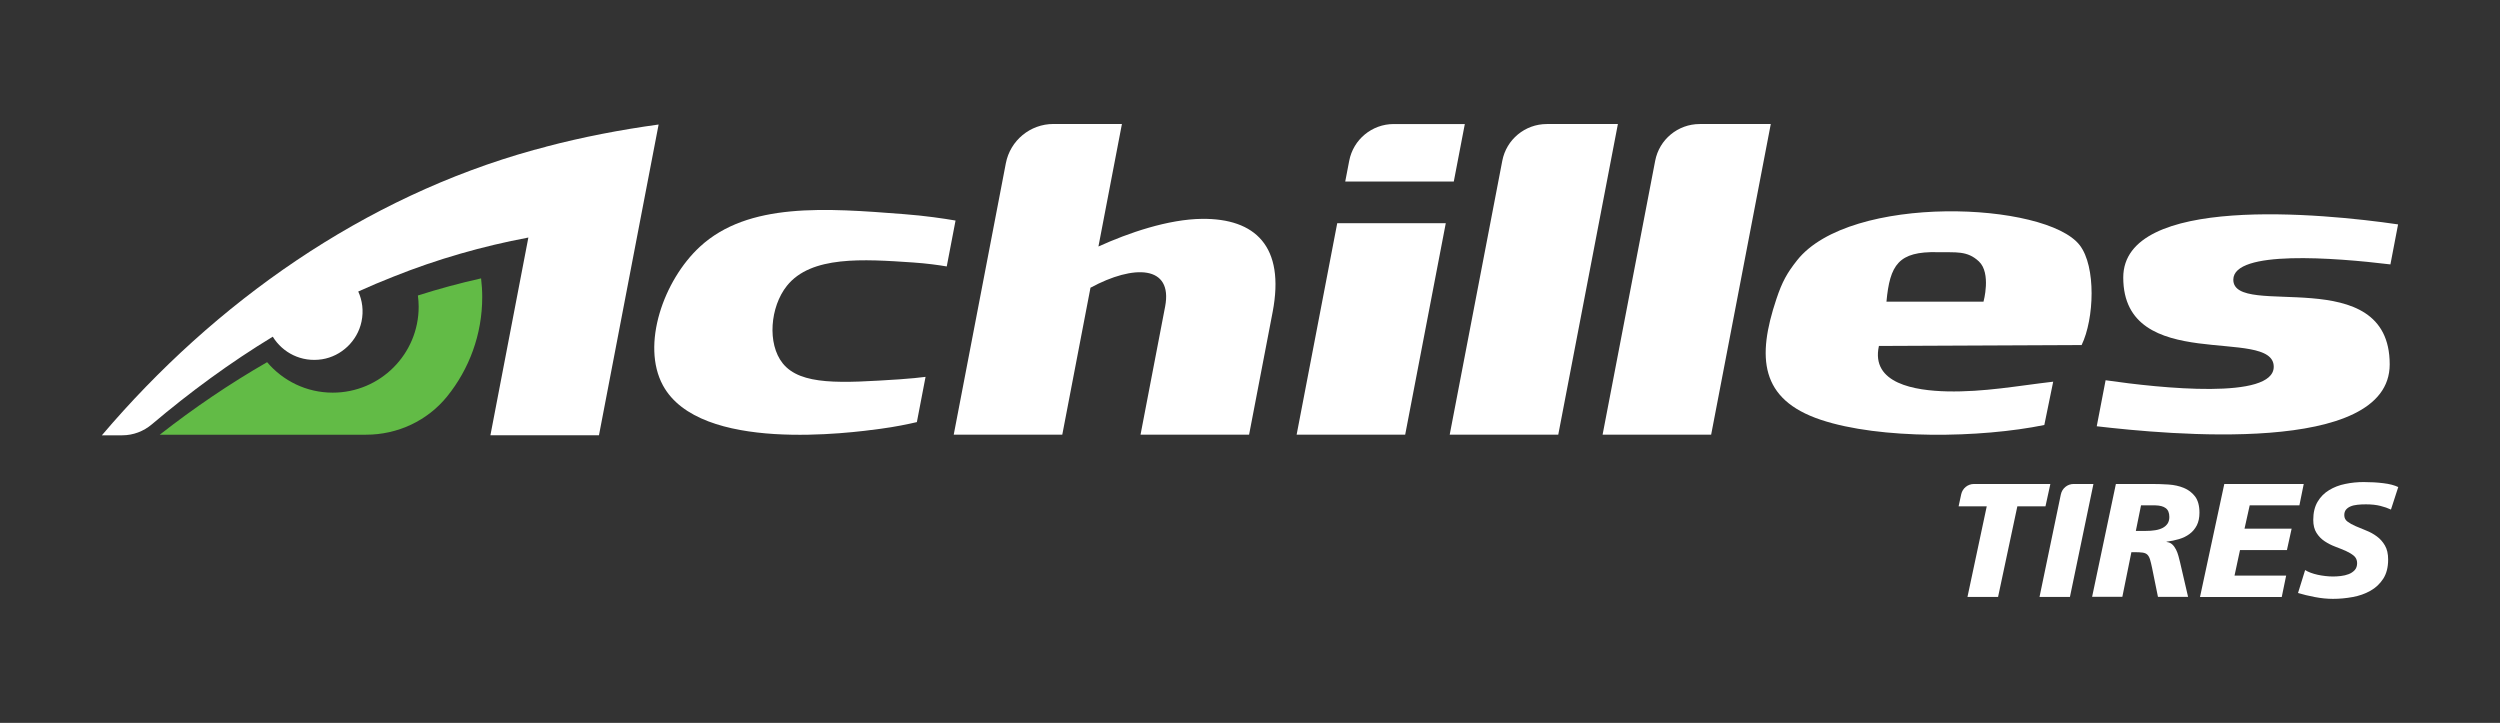 <?xml version="1.0" encoding="UTF-8"?>
<svg id="Layer_1" data-name="Layer 1" xmlns="http://www.w3.org/2000/svg" viewBox="0 0 415 120">
  <rect x="0" y="0" width="415" height="120" fill="#333333" stroke="none"/>
  <defs>
    <style>
      .cls-1, .cls-2 {
        fill: #fff;
      }

      .cls-3 {
        fill: #62bb46;
      }

      .cls-2 {
        fill-rule: evenodd;
      }
    </style>
  </defs>
  <path class="cls-1" d="m90.61,24.37c-.67.18-1.34.34-2.01.53-28.2,7.82-52.94,25.28-71.69,47.36h3.39c1.81,0,3.54-.66,4.92-1.83,6.32-5.35,13.01-10.26,20.06-14.54,1.63,2.65,4.73,4.29,8.18,3.75,3.23-.51,5.88-3.05,6.55-6.25.38-1.8.13-3.52-.54-5,1.93-.87,3.88-1.7,5.85-2.47,7.26-2.91,14.77-5.05,22.39-6.49l-6.3,32.82h18.02l6.71-34.98,3.19-16.6c-6.32.87-12.58,2.07-18.73,3.69Z"/>
  <path class="cls-3" d="m60.79,72.16c5.2,0,10.17-2.31,13.44-6.36,3.64-4.51,5.82-10.25,5.82-16.49,0-1.05-.07-2.08-.19-3.1-3.53.79-7.03,1.74-10.49,2.84.08.61.13,1.23.13,1.86,0,7.88-6.39,14.27-14.27,14.27-4.37,0-8.27-1.97-10.89-5.06-6.21,3.57-12.16,7.61-17.83,12.05h34.28Z"/>
  <path class="cls-1" d="m199.56,36.33c-5.64.05-12.27,2.34-17.22,4.59l3.9-20.34h-11.37c-3.86,0-7.17,2.74-7.9,6.52l-8.65,45.05h18.02l4.68-24.39c7.18-3.89,13.71-3.76,12.39,3.14l-4.08,21.25h18.02s2.94-15.27,3.91-20.36c2.09-10.94-2.92-15.54-11.7-15.46Z"/>
  <path class="cls-1" d="m241.33,30.13l1.83-9.54h-11.8c-3.61,0-6.71,2.56-7.39,6.1l-.66,3.44h18.02Z"/>
  <polygon class="cls-1" points="221.98 37.05 215.24 72.16 233.26 72.16 240 37.05 221.98 37.05"/>
  <path class="cls-1" d="m256.77,20.59c-3.61,0-6.71,2.56-7.39,6.1l-8.73,45.47h18.02l9.9-51.57h-11.8Z"/>
  <path class="cls-1" d="m282.15,20.59c-3.61,0-6.71,2.56-7.39,6.1l-8.73,45.47h18.02l9.9-51.57h-11.8Z"/>
  <path class="cls-2" d="m313.15,50.09c.57-6.14,2-8.38,8.48-8.23,3.04.07,4.91-.3,6.87,1.54,2.07,1.95.76,6.68.76,6.68h-16.11Zm26.21,20.45l1.47-7.18c-5.94.69-11.44,1.74-17.6,1.61-5.28-.12-12.72-1.26-11.33-7.54l33.65-.15c2.1-4.35,2.42-13.04-.32-16.58-5.56-7.21-38.13-8.61-46.92,2.52-1.65,2.09-2.47,3.53-3.44,6.45-3.22,9.64-2.73,16.63,7.37,20.01,9.88,3.31,26.55,3.03,37.12.87Z"/>
  <path class="cls-2" d="m153.63,62.56c-1.05.13-2.53.29-4.33.41-9.63.62-16.39,1.06-19.37-2.66-2.6-3.25-2.09-9.38.7-12.87,4.02-5.02,12.66-4.43,20.93-3.87,2.32.16,4.25.43,5.6.66l1.46-7.62c-2.06-.35-4.99-.79-8.53-1.06-13.01-1.01-25.87-2.01-33.91,5.41-6.03,5.57-9.78,16.28-6.14,23,6.11,11.29,31.24,7.88,36.13,7.22,2.46-.33,4.52-.76,6.03-1.11l1.44-7.5Z"/>
  <path class="cls-1" d="m396.81,43.89l1.27-6.64c-12.6-1.85-45.62-5-45.62,8.82,0,16.18,24.98,8.01,24.98,14.81,0,5.51-18.73,3.57-27.91,2.24l-1.47,7.64c11.63,1.35,48.63,4.95,48.63-10.28,0-17.13-25.96-7.45-25.96-14.05,0-4.99,16.88-3.65,26.07-2.54Z"/>
  <g>
    <path class="cls-1" d="m329.8,84.05h-4.67l.43-2c.22-1,1.1-1.71,2.12-1.71h12.68l-.81,3.71h-4.67l-3.2,15.04h-5.08l3.2-15.04Z"/>
    <path class="cls-1" d="m344.22,80.34h3.29l-3.9,18.75h-5.05l3.54-17.02c.21-1.01,1.1-1.73,2.12-1.73Z"/>
    <path class="cls-1" d="m351.24,80.34h5.99c.9,0,1.81.03,2.74.09.93.06,1.78.25,2.54.56.76.31,1.38.79,1.87,1.42.48.64.73,1.54.73,2.7,0,.82-.15,1.52-.44,2.1-.3.57-.69,1.05-1.2,1.42-.5.38-1.08.66-1.75.86-.66.2-1.35.34-2.07.43v.05c.38.04.69.17.94.4.25.23.46.52.63.86s.3.69.4,1.06c.1.37.18.7.26,1.01l1.34,5.78h-5l-.97-4.78c-.13-.61-.24-1.09-.35-1.44-.11-.35-.26-.61-.44-.79-.19-.18-.45-.29-.78-.34-.33-.04-.77-.07-1.33-.07h-.54l-1.5,7.41h-5.02l3.95-18.75Zm3.3,7.79h1.69c.54,0,1.04-.03,1.52-.11.47-.07.89-.2,1.24-.38.35-.18.62-.42.82-.71.2-.3.3-.67.3-1.11,0-.68-.2-1.17-.59-1.46-.39-.3-.97-.45-1.72-.47h-2.39l-.86,4.24Z"/>
    <path class="cls-1" d="m369.23,80.34h13.19l-.72,3.55h-8.25l-.86,3.87h7.82l-.78,3.55h-7.79l-.91,4.24h8.57l-.73,3.55h-13.57l4.03-18.75Z"/>
    <path class="cls-1" d="m396.88,84.58c-.48-.23-1.06-.43-1.73-.6-.67-.17-1.47-.26-2.4-.26-.5,0-.97.02-1.41.07s-.82.13-1.14.27c-.32.13-.58.32-.77.55-.19.23-.28.54-.28.91,0,.45.18.81.54,1.07.36.27.81.52,1.34.75.54.23,1.12.48,1.76.73.64.25,1.22.57,1.76.97.54.39.99.9,1.34,1.5.36.61.54,1.39.54,2.34,0,1.29-.27,2.35-.82,3.2-.55.84-1.26,1.51-2.14,2-.88.49-1.86.84-2.94,1.03-1.08.2-2.17.3-3.26.3-.97,0-1.97-.1-3.01-.3-1.04-.2-1.97-.42-2.79-.67l1.18-3.81c.25.16.56.31.91.44.36.13.74.25,1.16.34.41.09.84.16,1.28.21.44.05.86.08,1.28.08s.82-.03,1.29-.08c.47-.05.9-.16,1.3-.31.4-.15.74-.38,1.01-.67.27-.3.4-.69.4-1.17s-.18-.9-.54-1.21c-.36-.3-.81-.57-1.34-.81-.54-.23-1.12-.47-1.76-.71-.64-.24-1.22-.54-1.76-.9-.54-.36-.99-.82-1.34-1.38-.36-.56-.54-1.28-.54-2.16,0-1.2.24-2.2.72-3.01.48-.81,1.12-1.45,1.91-1.93s1.68-.83,2.69-1.03c1-.21,2.02-.31,3.04-.31,1.16,0,2.26.06,3.28.19,1.02.12,1.84.34,2.47.64l-1.21,3.73Z"/>
  </g>
</svg>
